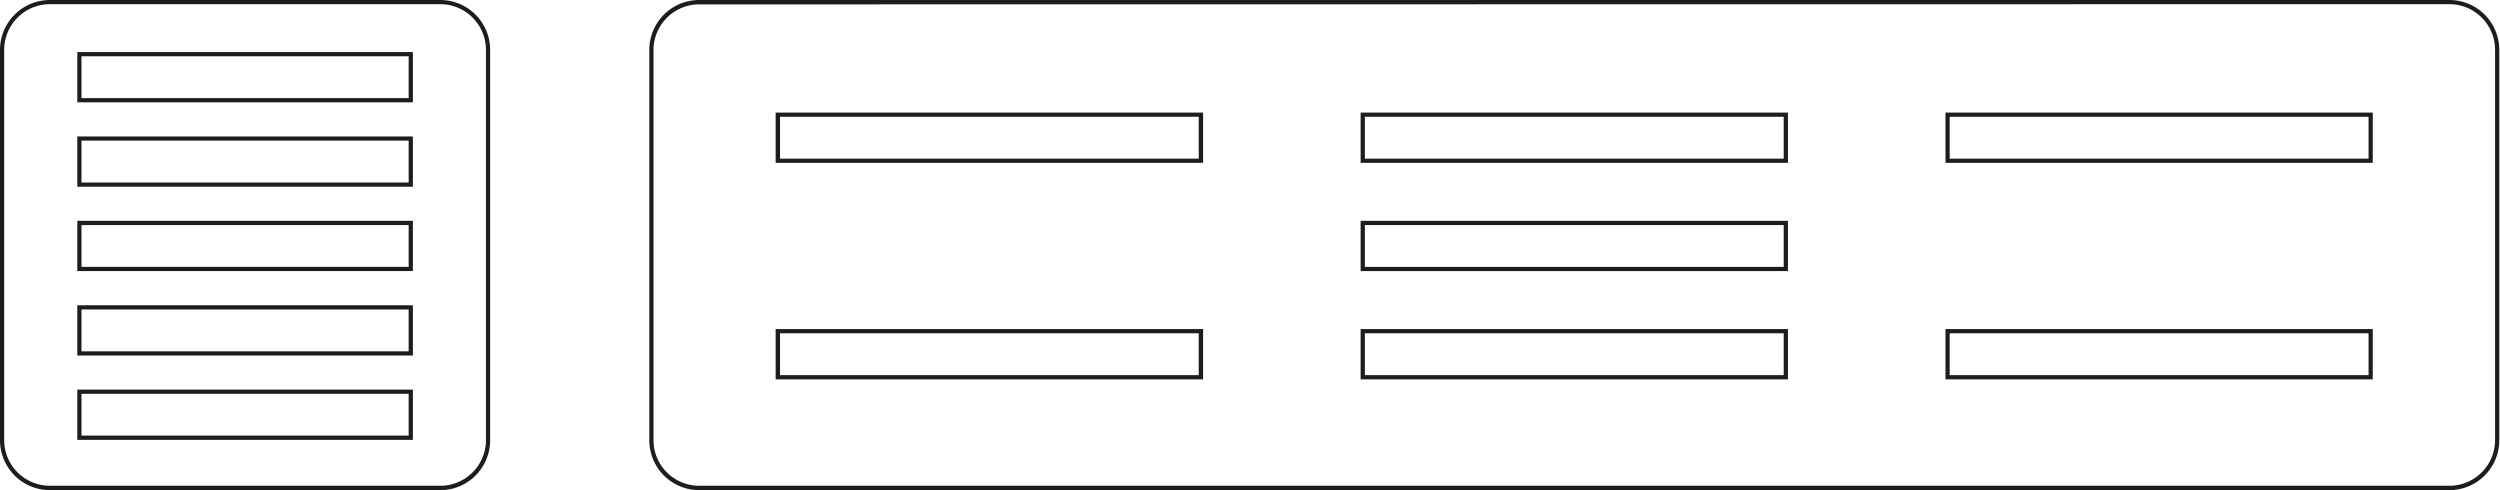 <svg id="Capa_1" data-name="Capa 1" xmlns="http://www.w3.org/2000/svg" viewBox="0 0 638.18 125.12"><defs><style>.cls-1{fill:#1d1d1b;}</style></defs><path class="cls-1" d="M112.4,125.12H12.73A12.74,12.74,0,0,1,0,112.4V12.72A12.74,12.74,0,0,1,12.73,0H112.4a12.73,12.73,0,0,1,12.72,12.72V112.4A12.73,12.73,0,0,1,112.4,125.12ZM12.73,1.07A11.67,11.67,0,0,0,1.07,12.72V112.4A11.66,11.66,0,0,0,12.73,124H112.4a11.66,11.66,0,0,0,11.65-11.64V12.72A11.67,11.67,0,0,0,112.4,1.07Z"/><path class="cls-1" d="M105.4,26.12H19.73V13.29H105.4ZM20.8,25.05h83.52V14.37H20.8Z"/><path class="cls-1" d="M105.4,47.66H19.73V34.83H105.4ZM20.8,46.59h83.52V35.9H20.8Z"/><path class="cls-1" d="M105.4,69.2H19.73V56.37H105.4ZM20.8,68.13h83.52V57.45H20.8Z"/><path class="cls-1" d="M105.4,90.75H19.73V77.92H105.4ZM20.8,89.68h83.52V79H20.8Z"/><path class="cls-1" d="M105.4,112.28H19.73V99.45H105.4ZM20.8,111.2h83.52V100.52H20.8Z"/><path class="cls-1" d="M456.41,41.57H347.33V28.74H456.41Zm-108-1.07H455.33V29.81H348.41Z"/><path class="cls-1" d="M605.7,41.57H496.63V28.74H605.7Zm-108-1.07H604.63V29.81H497.7Z"/><path class="cls-1" d="M307.12,41.57H198V28.74H307.12Zm-108-1.07H306V29.81H199.12Z"/><path class="cls-1" d="M456.41,69.2H347.33V56.37H456.41Zm-108-1.07H455.33V57.45H348.41Z"/><path class="cls-1" d="M456.41,96.84H347.33V84H456.41Zm-108-1.08H455.33V85.08H348.41Z"/><path class="cls-1" d="M605.7,96.84H496.63V84H605.7Zm-108-1.08H604.63V85.08H497.7Z"/><path class="cls-1" d="M307.12,96.84H198V84H307.12Zm-108-1.08H306V85.08H199.12Z"/><path class="cls-1" d="M625.27,125.12H178.47a12.74,12.74,0,0,1-12.72-12.73V12.72A12.74,12.74,0,0,1,178.47,0h446.8A12.74,12.74,0,0,1,638,12.72v99.67A12.74,12.74,0,0,1,625.27,125.12Zm-446.8-124a11.67,11.67,0,0,0-11.65,11.65v99.67A11.66,11.66,0,0,0,178.47,124h446.8a11.66,11.66,0,0,0,11.65-11.65V12.72A11.66,11.66,0,0,0,625.27,1.07Z"/></svg>